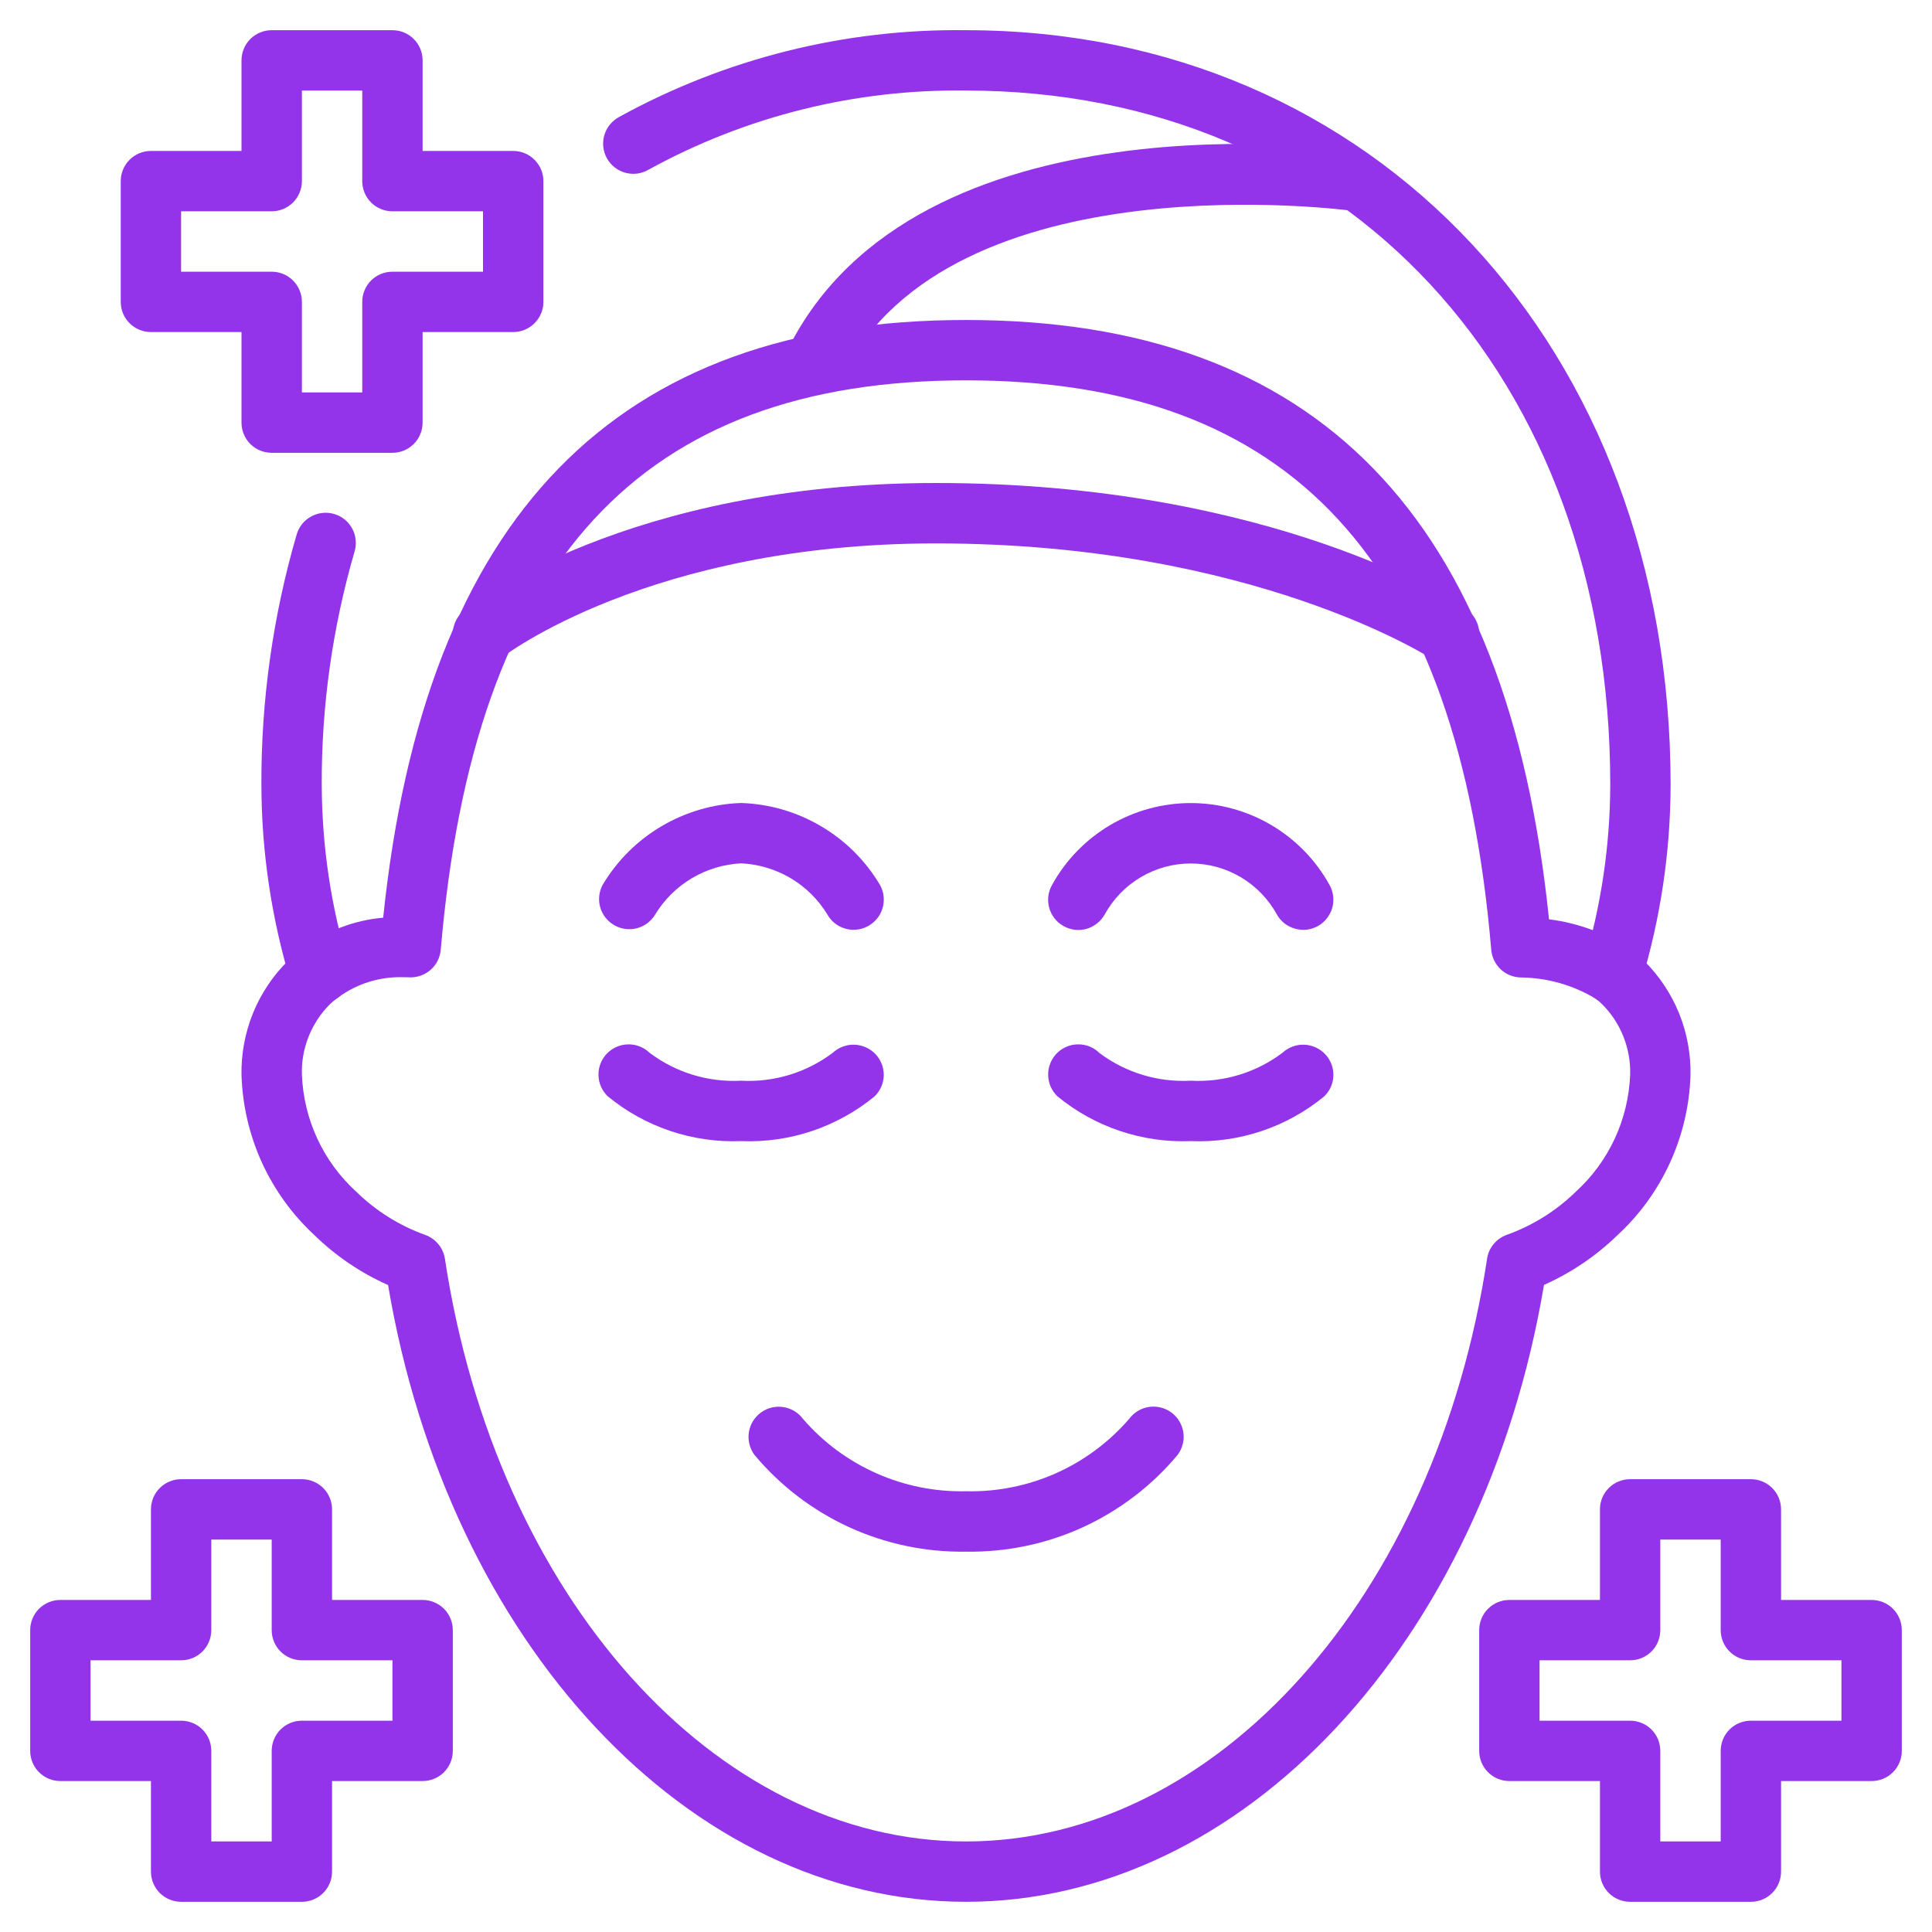<svg width="30" height="30" viewBox="0 0 30 30" fill="none" xmlns="http://www.w3.org/2000/svg">
<g clip-path="url(#clip0_114_1114)">
<path d="M15 29.531C10.706 29.531 6.965 25.52 6.026 19.954C5.602 19.766 5.215 19.503 4.882 19.179C4.538 18.86 4.261 18.477 4.066 18.05C3.872 17.623 3.765 17.162 3.75 16.693C3.744 16.364 3.805 16.038 3.928 15.734C4.052 15.43 4.235 15.154 4.468 14.923C4.541 14.852 4.619 14.787 4.702 14.729C5.065 14.455 5.497 14.289 5.95 14.25C6.598 8.007 9.563 4.969 15 4.969C20.438 4.969 23.41 8.016 24.053 14.275C24.508 14.332 24.944 14.494 25.326 14.748C25.399 14.8 25.467 14.858 25.531 14.921C25.764 15.153 25.948 15.429 26.072 15.733C26.195 16.038 26.256 16.364 26.25 16.693C26.236 17.161 26.128 17.622 25.934 18.049C25.74 18.475 25.463 18.859 25.119 19.177C24.786 19.501 24.399 19.763 23.975 19.952C23.036 25.52 19.295 29.531 15 29.531ZM6.261 15.174C5.899 15.163 5.544 15.273 5.252 15.488C5.205 15.52 5.161 15.557 5.12 15.596C4.977 15.74 4.865 15.911 4.791 16.099C4.716 16.287 4.681 16.489 4.688 16.691C4.702 17.034 4.783 17.371 4.928 17.683C5.073 17.994 5.278 18.274 5.532 18.505C5.837 18.803 6.202 19.032 6.603 19.176C6.683 19.205 6.753 19.254 6.807 19.32C6.861 19.385 6.896 19.464 6.909 19.548C7.703 24.789 11.105 28.594 15 28.594C18.896 28.594 22.297 24.789 23.091 19.547C23.103 19.463 23.138 19.384 23.192 19.319C23.246 19.253 23.316 19.204 23.396 19.175C23.798 19.031 24.164 18.803 24.469 18.505C24.723 18.274 24.928 17.994 25.073 17.683C25.218 17.371 25.299 17.034 25.313 16.691C25.319 16.488 25.284 16.287 25.209 16.098C25.135 15.909 25.022 15.738 24.879 15.595C24.847 15.562 24.812 15.533 24.775 15.506C24.425 15.296 24.026 15.183 23.617 15.178C23.501 15.177 23.389 15.132 23.304 15.053C23.219 14.973 23.166 14.865 23.156 14.749C22.641 8.715 20.049 5.906 15 5.906C9.952 5.906 7.36 8.715 6.844 14.747C6.834 14.868 6.777 14.98 6.687 15.059C6.596 15.139 6.478 15.181 6.357 15.176C6.325 15.174 6.293 15.174 6.261 15.174Z" fill="#9333EA"/>
<path d="M25.036 15.587C24.991 15.587 24.946 15.58 24.902 15.567C24.783 15.532 24.683 15.45 24.624 15.341C24.565 15.232 24.552 15.103 24.587 14.984C24.861 14.077 25.001 13.135 25.004 12.188C25.004 5.84 20.89 1.406 14.999 1.406C13.278 1.382 11.581 1.805 10.072 2.634C10.018 2.666 9.959 2.686 9.897 2.695C9.835 2.703 9.772 2.699 9.712 2.683C9.652 2.667 9.595 2.638 9.546 2.6C9.497 2.562 9.456 2.514 9.425 2.46C9.395 2.405 9.375 2.345 9.368 2.283C9.361 2.221 9.367 2.158 9.384 2.098C9.402 2.038 9.431 1.983 9.471 1.934C9.51 1.886 9.559 1.846 9.614 1.816C11.262 0.909 13.118 0.444 14.999 0.469C21.339 0.469 25.941 5.397 25.941 12.188C25.939 13.226 25.785 14.258 25.485 15.252C25.456 15.349 25.397 15.434 25.316 15.494C25.235 15.554 25.137 15.587 25.036 15.587Z" fill="#9333EA"/>
<path d="M4.964 15.587C4.863 15.587 4.765 15.554 4.684 15.494C4.603 15.434 4.544 15.349 4.515 15.253C4.215 14.258 4.061 13.226 4.059 12.188C4.054 10.874 4.238 9.566 4.605 8.305C4.622 8.245 4.65 8.189 4.689 8.14C4.727 8.091 4.775 8.051 4.83 8.021C4.884 7.991 4.944 7.972 5.006 7.965C5.067 7.958 5.13 7.964 5.189 7.981C5.249 7.999 5.305 8.028 5.353 8.067C5.401 8.106 5.441 8.155 5.47 8.21C5.5 8.265 5.518 8.325 5.523 8.387C5.529 8.448 5.523 8.511 5.504 8.57C5.163 9.745 4.991 10.964 4.996 12.188C4.999 13.135 5.139 14.077 5.413 14.984C5.431 15.043 5.436 15.104 5.43 15.166C5.424 15.227 5.406 15.286 5.377 15.341C5.347 15.395 5.308 15.443 5.26 15.482C5.212 15.52 5.157 15.55 5.098 15.567C5.055 15.58 5.009 15.587 4.964 15.587Z" fill="#9333EA"/>
<path d="M11.509 17.719C10.757 17.749 10.019 17.502 9.438 17.024C9.348 16.938 9.296 16.82 9.293 16.696C9.29 16.571 9.337 16.451 9.423 16.361C9.509 16.271 9.627 16.22 9.751 16.217C9.876 16.214 9.996 16.261 10.086 16.347C10.494 16.655 10.998 16.809 11.509 16.781C12.02 16.809 12.525 16.655 12.933 16.346C13.024 16.263 13.145 16.218 13.268 16.222C13.392 16.227 13.509 16.279 13.594 16.368C13.679 16.457 13.725 16.576 13.723 16.699C13.72 16.822 13.669 16.939 13.581 17.024C12.999 17.502 12.261 17.75 11.509 17.719Z" fill="#9333EA"/>
<path d="M18.492 17.719C17.739 17.749 17.002 17.502 16.42 17.024C16.375 16.981 16.34 16.93 16.315 16.874C16.29 16.817 16.277 16.756 16.276 16.694C16.274 16.633 16.285 16.571 16.308 16.514C16.331 16.456 16.364 16.404 16.407 16.359C16.45 16.315 16.502 16.279 16.558 16.255C16.615 16.23 16.676 16.217 16.738 16.217C16.8 16.216 16.861 16.227 16.919 16.25C16.976 16.273 17.028 16.307 17.072 16.351C17.48 16.657 17.983 16.809 18.492 16.781C19.003 16.809 19.507 16.655 19.916 16.346C20.007 16.263 20.127 16.218 20.25 16.222C20.374 16.226 20.491 16.279 20.576 16.368C20.661 16.457 20.707 16.576 20.705 16.699C20.703 16.822 20.651 16.939 20.563 17.024C19.981 17.503 19.244 17.75 18.492 17.719Z" fill="#9333EA"/>
<path d="M13.255 14.438C13.172 14.438 13.09 14.415 13.018 14.374C12.947 14.332 12.887 14.271 12.847 14.199C12.705 13.967 12.51 13.774 12.277 13.636C12.043 13.498 11.78 13.419 11.509 13.406C11.238 13.419 10.975 13.499 10.741 13.638C10.508 13.777 10.313 13.971 10.172 14.203C10.109 14.307 10.008 14.383 9.889 14.414C9.771 14.444 9.646 14.428 9.54 14.367C9.434 14.307 9.355 14.208 9.321 14.091C9.287 13.974 9.3 13.848 9.358 13.74C9.581 13.365 9.895 13.052 10.271 12.83C10.647 12.608 11.073 12.483 11.509 12.469C11.946 12.483 12.372 12.607 12.748 12.829C13.125 13.05 13.439 13.363 13.663 13.739C13.703 13.81 13.724 13.89 13.723 13.972C13.723 14.054 13.701 14.134 13.66 14.205C13.618 14.276 13.559 14.334 13.488 14.375C13.417 14.416 13.337 14.437 13.255 14.438Z" fill="#9333EA"/>
<path d="M20.236 14.438C20.154 14.438 20.073 14.416 20.001 14.375C19.929 14.334 19.87 14.275 19.829 14.203C19.698 13.963 19.504 13.762 19.269 13.622C19.033 13.482 18.764 13.408 18.49 13.408C18.216 13.408 17.947 13.482 17.712 13.622C17.476 13.762 17.283 13.963 17.152 14.203C17.09 14.311 16.988 14.39 16.869 14.424C16.749 14.457 16.621 14.441 16.513 14.379C16.404 14.318 16.325 14.216 16.292 14.096C16.259 13.976 16.275 13.848 16.337 13.74C16.549 13.355 16.861 13.035 17.24 12.811C17.619 12.588 18.051 12.47 18.49 12.47C18.93 12.47 19.361 12.588 19.74 12.811C20.119 13.035 20.431 13.355 20.644 13.74C20.684 13.811 20.705 13.892 20.704 13.974C20.704 14.056 20.682 14.136 20.64 14.206C20.599 14.277 20.54 14.336 20.469 14.377C20.398 14.417 20.318 14.439 20.236 14.439V14.438Z" fill="#9333EA"/>
<path d="M15.001 24.094C14.376 24.104 13.756 23.975 13.187 23.715C12.619 23.455 12.115 23.07 11.714 22.59C11.641 22.49 11.61 22.365 11.628 22.242C11.647 22.119 11.714 22.009 11.814 21.935C11.914 21.861 12.039 21.83 12.162 21.849C12.285 21.867 12.396 21.934 12.47 22.034C12.783 22.396 13.172 22.684 13.61 22.878C14.047 23.072 14.522 23.167 15.001 23.156C15.48 23.167 15.956 23.072 16.394 22.878C16.832 22.683 17.221 22.394 17.535 22.031C17.609 21.931 17.719 21.865 17.842 21.847C17.965 21.829 18.09 21.86 18.19 21.934C18.29 22.008 18.356 22.119 18.375 22.242C18.393 22.365 18.361 22.49 18.287 22.59C17.887 23.07 17.383 23.454 16.815 23.715C16.246 23.975 15.626 24.104 15.001 24.094Z" fill="#9333EA"/>
<path d="M13.077 5.835L12.238 5.415C14.241 1.409 20.879 2.308 21.162 2.348L21.029 3.277C20.965 3.267 14.775 2.432 13.077 5.835Z" fill="#9333EA"/>
<path d="M22.501 10.312C22.408 10.312 22.318 10.285 22.241 10.234C22.214 10.219 19.464 8.438 14.532 8.438C10.089 8.438 7.815 10.193 7.792 10.211C7.695 10.288 7.571 10.324 7.448 10.31C7.324 10.296 7.211 10.234 7.133 10.136C7.056 10.039 7.02 9.915 7.034 9.792C7.048 9.668 7.111 9.555 7.208 9.478C7.309 9.397 9.735 7.5 14.532 7.5C19.77 7.5 22.641 9.375 22.761 9.454C22.845 9.51 22.908 9.591 22.942 9.686C22.976 9.78 22.979 9.883 22.95 9.98C22.92 10.076 22.861 10.16 22.78 10.22C22.699 10.28 22.601 10.312 22.501 10.312Z" fill="#9333EA"/>
<path d="M27.188 29.531H25.312C25.188 29.531 25.069 29.482 24.981 29.394C24.893 29.306 24.844 29.187 24.844 29.062V27.656H23.438C23.313 27.656 23.194 27.607 23.106 27.519C23.018 27.431 22.969 27.312 22.969 27.188V25.312C22.969 25.188 23.018 25.069 23.106 24.981C23.194 24.893 23.313 24.844 23.438 24.844H24.844V23.438C24.844 23.313 24.893 23.194 24.981 23.106C25.069 23.018 25.188 22.969 25.312 22.969H27.188C27.312 22.969 27.431 23.018 27.519 23.106C27.607 23.194 27.656 23.313 27.656 23.438V24.844H29.062C29.187 24.844 29.306 24.893 29.394 24.981C29.482 25.069 29.531 25.188 29.531 25.312V27.188C29.531 27.312 29.482 27.431 29.394 27.519C29.306 27.607 29.187 27.656 29.062 27.656H27.656V29.062C27.656 29.187 27.607 29.306 27.519 29.394C27.431 29.482 27.312 29.531 27.188 29.531ZM25.781 28.594H26.719V27.188C26.719 27.063 26.768 26.944 26.856 26.856C26.944 26.768 27.063 26.719 27.188 26.719H28.594V25.781H27.188C27.063 25.781 26.944 25.732 26.856 25.644C26.768 25.556 26.719 25.437 26.719 25.312V23.906H25.781V25.312C25.781 25.437 25.732 25.556 25.644 25.644C25.556 25.732 25.437 25.781 25.312 25.781H23.906V26.719H25.312C25.437 26.719 25.556 26.768 25.644 26.856C25.732 26.944 25.781 27.063 25.781 27.188V28.594Z" fill="#9333EA"/>
<path d="M4.688 29.531H2.812C2.688 29.531 2.569 29.482 2.481 29.394C2.393 29.306 2.344 29.187 2.344 29.062V27.656H0.938C0.813 27.656 0.694 27.607 0.606 27.519C0.518 27.431 0.469 27.312 0.469 27.188V25.312C0.469 25.188 0.518 25.069 0.606 24.981C0.694 24.893 0.813 24.844 0.938 24.844H2.344V23.438C2.344 23.313 2.393 23.194 2.481 23.106C2.569 23.018 2.688 22.969 2.812 22.969H4.688C4.812 22.969 4.931 23.018 5.019 23.106C5.107 23.194 5.156 23.313 5.156 23.438V24.844H6.562C6.687 24.844 6.806 24.893 6.894 24.981C6.982 25.069 7.031 25.188 7.031 25.312V27.188C7.031 27.312 6.982 27.431 6.894 27.519C6.806 27.607 6.687 27.656 6.562 27.656H5.156V29.062C5.156 29.187 5.107 29.306 5.019 29.394C4.931 29.482 4.812 29.531 4.688 29.531ZM3.281 28.594H4.219V27.188C4.219 27.063 4.268 26.944 4.356 26.856C4.444 26.768 4.563 26.719 4.688 26.719H6.094V25.781H4.688C4.563 25.781 4.444 25.732 4.356 25.644C4.268 25.556 4.219 25.437 4.219 25.312V23.906H3.281V25.312C3.281 25.437 3.232 25.556 3.144 25.644C3.056 25.732 2.937 25.781 2.812 25.781H1.406V26.719H2.812C2.937 26.719 3.056 26.768 3.144 26.856C3.232 26.944 3.281 27.063 3.281 27.188V28.594Z" fill="#9333EA"/>
<path d="M6.094 7.031H4.219C4.094 7.031 3.975 6.982 3.887 6.894C3.799 6.806 3.75 6.687 3.75 6.562V5.156H2.344C2.219 5.156 2.1 5.107 2.012 5.019C1.924 4.931 1.875 4.812 1.875 4.688V2.812C1.875 2.688 1.924 2.569 2.012 2.481C2.1 2.393 2.219 2.344 2.344 2.344H3.75V0.938C3.75 0.813 3.799 0.694 3.887 0.606C3.975 0.518 4.094 0.469 4.219 0.469H6.094C6.218 0.469 6.337 0.518 6.425 0.606C6.513 0.694 6.562 0.813 6.562 0.938V2.344H7.969C8.093 2.344 8.212 2.393 8.3 2.481C8.388 2.569 8.438 2.688 8.438 2.812V4.688C8.438 4.812 8.388 4.931 8.3 5.019C8.212 5.107 8.093 5.156 7.969 5.156H6.562V6.562C6.562 6.687 6.513 6.806 6.425 6.894C6.337 6.982 6.218 7.031 6.094 7.031ZM4.688 6.094H5.625V4.688C5.625 4.563 5.674 4.444 5.762 4.356C5.85 4.268 5.969 4.219 6.094 4.219H7.5V3.281H6.094C5.969 3.281 5.85 3.232 5.762 3.144C5.674 3.056 5.625 2.937 5.625 2.812V1.406H4.688V2.812C4.688 2.937 4.638 3.056 4.55 3.144C4.462 3.232 4.343 3.281 4.219 3.281H2.812V4.219H4.219C4.343 4.219 4.462 4.268 4.55 4.356C4.638 4.444 4.688 4.563 4.688 4.688V6.094Z" fill="#9333EA"/>
</g>
<defs>
<clipPath id="clip0_114_1114">
<rect width="30" height="30" fill="white"/>
</clipPath>
</defs>
</svg>
